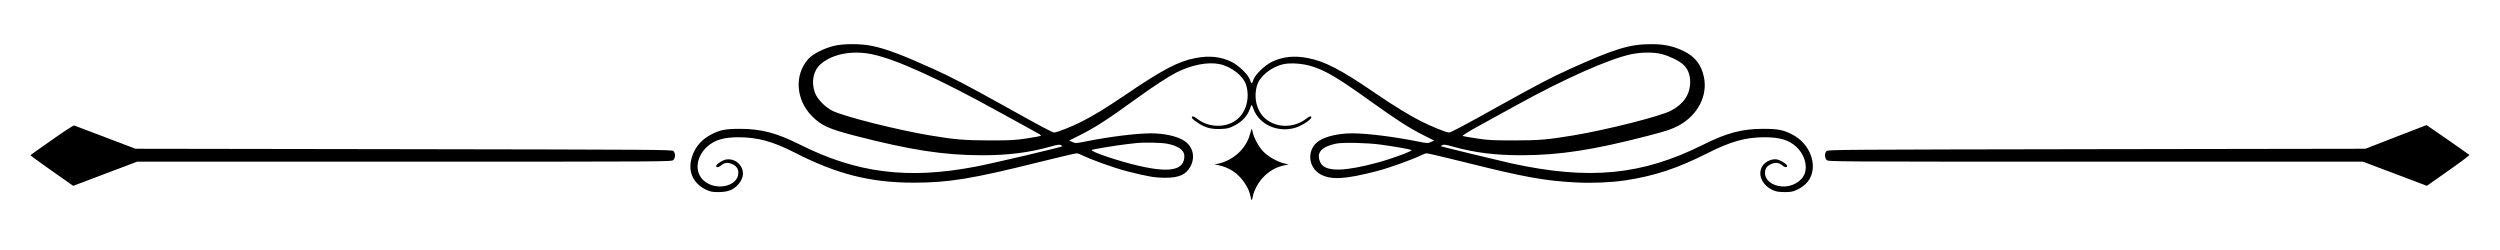 <?xml version="1.0" standalone="no"?>
<!DOCTYPE svg PUBLIC "-//W3C//DTD SVG 20010904//EN"
 "http://www.w3.org/TR/2001/REC-SVG-20010904/DTD/svg10.dtd">
<svg version="1.0" xmlns="http://www.w3.org/2000/svg"
 viewBox="0 850 3000 300"
 preserveAspectRatio="xMidYMid meet">

<g transform="translate(0,2000) scale(0.1,-0.1)"
fill="#000000" stroke="none">
<path d="M10005 10949 c-119 -29 -253 -98 -305 -156 -171 -192 -151 -491 45
-688 113 -113 199 -152 520 -235 658 -170 1059 -232 1510 -233 320 -1 571 31
828 103 85 24 112 28 128 19 12 -6 19 -12 17 -14 -12 -12 -841 -207 -1043
-245 -810 -155 -1421 -78 -2104 264 -281 141 -463 189 -716 190 -182 0 -245
-12 -357 -71 -128 -67 -213 -181 -238 -321 -26 -146 43 -273 185 -339 52 -24
72 -28 150 -28 112 1 177 27 234 92 53 60 70 127 46 188 -28 76 -107 123 -187
112 -41 -6 -112 -48 -122 -73 -10 -26 23 -27 54 -1 41 35 79 41 129 21 55 -22
81 -56 81 -108 0 -162 -268 -223 -414 -94 -114 100 -96 283 39 407 89 81 198
114 380 114 222 0 411 -51 663 -180 513 -263 916 -365 1437 -365 416 0 700 46
1489 243 242 60 450 109 463 109 13 0 40 -8 61 -19 106 -54 385 -154 542 -195
249 -64 339 -79 465 -79 164 0 247 37 300 134 61 113 31 240 -72 308 -84 56
-240 91 -402 91 -171 0 -495 -40 -775 -96 -125 -25 -130 -25 -167 -8 l-39 17
123 62 c191 96 335 189 686 443 194 141 380 262 476 311 177 91 378 131 518
102 146 -31 290 -144 322 -255 47 -162 -6 -338 -129 -423 -131 -90 -324 -82
-455 18 -37 28 -57 37 -64 30 -14 -14 2 -32 70 -77 85 -57 160 -76 270 -72 84
4 99 7 170 43 89 46 151 113 180 195 10 27 20 50 23 50 3 0 13 -22 22 -48 67
-188 296 -289 505 -224 91 29 208 111 187 132 -9 9 -25 2 -64 -28 -133 -101
-321 -109 -454 -20 -125 82 -180 258 -132 422 33 113 175 226 323 257 86 17
231 6 333 -26 177 -56 315 -139 738 -442 287 -206 439 -303 609 -388 l123 -62
-39 -17 c-37 -17 -42 -17 -167 8 -280 56 -604 96 -775 96 -162 0 -318 -35
-402 -91 -147 -97 -136 -316 20 -402 127 -68 294 -59 673 39 157 41 436 141
542 195 21 11 48 19 61 19 13 0 221 -49 463 -109 707 -177 946 -220 1317 -240
191 -11 431 -1 598 24 350 53 625 143 983 324 285 144 463 194 691 194 182 0
291 -33 380 -114 96 -88 138 -225 101 -324 -37 -96 -159 -163 -278 -152 -117
10 -198 77 -198 162 0 53 25 87 81 109 50 20 88 14 129 -21 31 -26 64 -25 54
1 -10 25 -86 69 -129 74 -55 6 -124 -25 -158 -69 -74 -99 -20 -238 118 -301
40 -18 68 -22 140 -23 78 0 98 4 150 28 69 32 128 85 156 140 89 172 -8 415
-208 520 -113 59 -176 71 -358 71 -253 -1 -435 -49 -716 -190 -736 -368 -1371
-429 -2309 -223 -156 35 -833 199 -838 204 -2 2 5 8 17 14 16 9 43 5 128 -19
257 -72 508 -104 828 -103 450 1 854 63 1510 233 231 60 289 80 374 126 226
124 345 357 298 580 -32 151 -110 249 -251 315 -125 58 -225 79 -384 79 -255
0 -438 -56 -967 -295 -218 -98 -396 -191 -835 -435 -459 -256 -599 -330 -622
-330 -34 0 -210 71 -338 136 -136 69 -331 188 -547 336 -408 280 -608 384
-813 422 -161 31 -302 16 -429 -47 -85 -41 -201 -154 -220 -214 -8 -24 -17
-43 -21 -43 -4 0 -13 19 -21 43 -19 60 -135 173 -220 214 -127 63 -268 78
-429 47 -209 -39 -397 -138 -855 -449 -224 -152 -382 -248 -522 -318 -117 -59
-290 -127 -322 -127 -23 0 -130 57 -621 330 -441 245 -618 337 -835 435 -375
169 -564 240 -736 275 -132 27 -341 27 -454 -1z m455 -99 c290 -59 815 -298
1545 -702 204 -113 398 -220 433 -238 42 -22 59 -36 50 -41 -7 -4 -83 -17
-168 -30 -136 -21 -191 -24 -445 -24 -307 1 -416 10 -720 61 -399 67 -1032
227 -1167 295 -88 45 -178 137 -208 214 -48 128 -22 266 66 344 140 123 376
169 614 121z m9482 1 c92 -24 205 -79 257 -126 55 -50 83 -121 83 -209 -1
-149 -77 -263 -230 -344 -124 -66 -767 -229 -1167 -296 -314 -52 -413 -61
-720 -61 -253 0 -310 3 -445 24 -85 13 -161 26 -168 30 -7 4 69 52 190 118
112 61 318 175 458 252 573 316 1111 555 1374 610 123 26 270 27 368 2z
m-5939 -1075 c132 -25 207 -77 209 -143 5 -170 -160 -210 -528 -127 -244 54
-613 178 -582 195 17 9 297 55 418 69 52 5 109 12 125 14 83 9 290 5 358 -8z
m2562 -11 c154 -20 356 -56 373 -65 20 -10 -232 -104 -407 -151 -378 -102
-591 -111 -669 -26 -11 12 -25 41 -31 64 -25 94 41 156 204 190 78 16 369 10
530 -12z"/>
<path d="M623 9821 c-139 -97 -255 -180 -258 -183 -3 -2 111 -86 254 -186
l259 -182 383 145 384 145 3207 0 c3195 0 3208 0 3228 20 27 27 27 84 0 108
-20 16 -199 17 -3238 22 l-3217 5 -360 137 c-198 75 -367 139 -375 142 -9 3
-119 -68 -267 -173z"/>
<path d="M28750 9857 l-365 -142 -3222 -5 c-3043 -5 -3223 -6 -3243 -22 -27
-24 -27 -81 0 -108 20 -20 33 -20 3228 -20 l3207 0 384 -145 383 -145 259 182
c143 100 256 185 252 189 -13 12 -513 359 -515 358 -2 0 -167 -65 -368 -142z"/>
<path d="M15018 9950 c-3 -8 -11 -35 -18 -60 -45 -169 -193 -309 -370 -351
l-55 -13 40 -7 c61 -12 124 -36 177 -70 103 -66 198 -203 214 -306 8 -55 20
-55 28 -1 10 64 61 161 116 222 77 84 168 135 275 155 l40 7 -55 13 c-82 20
-187 79 -246 138 -58 57 -119 170 -133 243 -4 25 -10 38 -13 30z"/>
</g>
</svg>
